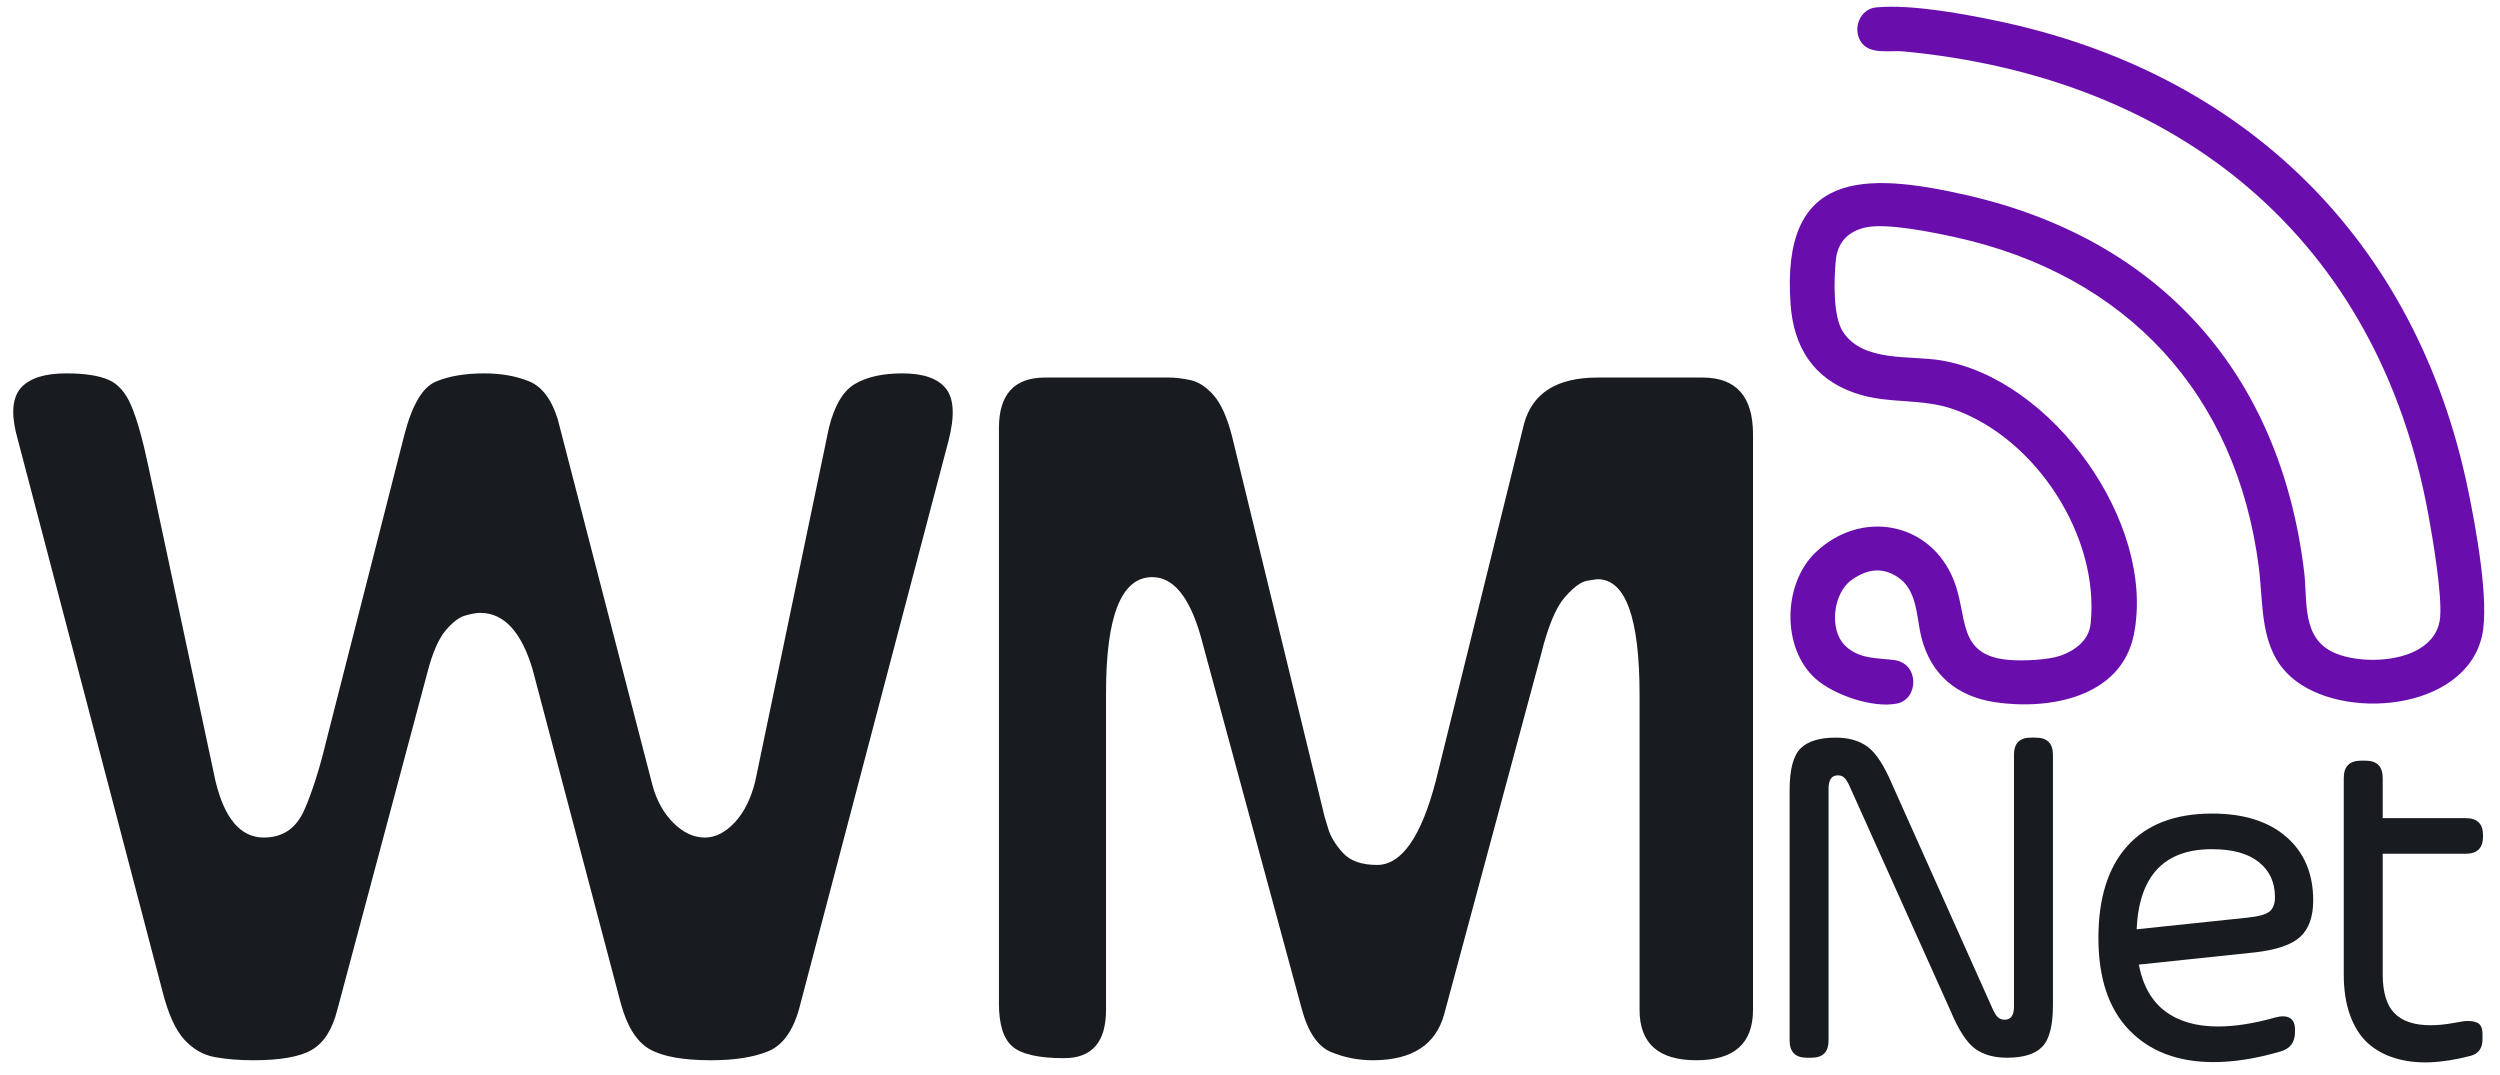 <svg xmlns="http://www.w3.org/2000/svg" xmlns:xlink="http://www.w3.org/1999/xlink" width="500" viewBox="0 0 375 161.25" height="215" preserveAspectRatio="xMidYMid meet"><defs><g></g></defs><g fill="#181b1f" fill-opacity="1"><g transform="translate(-0.45, 159.038)"><g><path d="M 61.125 -93.891 C 62.281 -98.305 63.828 -100.93 65.766 -101.766 C 67.711 -102.609 70.16 -103.031 73.109 -103.031 C 75.629 -103.031 77.859 -102.633 79.797 -101.844 C 81.742 -101.062 83.188 -99.148 84.125 -96.109 L 98.312 -41.281 C 98.938 -38.969 99.984 -37.078 101.453 -35.609 C 102.93 -34.141 104.508 -33.406 106.188 -33.406 C 107.758 -33.406 109.254 -34.164 110.672 -35.688 C 112.086 -37.207 113.113 -39.281 113.75 -41.906 L 124.781 -94.844 C 125.613 -98.207 126.922 -100.41 128.703 -101.453 C 130.492 -102.504 132.863 -103.031 135.812 -103.031 C 138.957 -103.031 141.133 -102.27 142.344 -100.75 C 143.551 -99.227 143.68 -96.629 142.734 -92.953 L 120.359 -7.875 C 119.422 -4.406 117.848 -2.223 115.641 -1.328 C 113.43 -0.441 110.594 0 107.125 0 C 102.926 0 99.852 -0.551 97.906 -1.656 C 95.969 -2.758 94.523 -5.039 93.578 -8.5 L 80.344 -58.609 C 78.664 -64.273 76.039 -67.109 72.469 -67.109 C 71.945 -67.109 71.211 -66.977 70.266 -66.719 C 69.316 -66.457 68.316 -65.695 67.266 -64.438 C 66.223 -63.176 65.332 -61.129 64.594 -58.297 L 51.047 -7.562 C 50.305 -4.625 49.039 -2.629 47.25 -1.578 C 45.469 -0.523 42.531 0 38.438 0 C 36.344 0 34.426 -0.156 32.688 -0.469 C 30.957 -0.781 29.438 -1.645 28.125 -3.062 C 26.812 -4.488 25.734 -6.828 24.891 -10.078 L 2.828 -94.219 C 2.098 -97.363 2.391 -99.617 3.703 -100.984 C 5.016 -102.348 7.242 -103.031 10.391 -103.031 C 13.129 -103.031 15.234 -102.711 16.703 -102.078 C 18.172 -101.453 19.32 -100.141 20.156 -98.141 C 21 -96.148 21.844 -93.16 22.688 -89.172 L 32.766 -41.906 C 34.129 -36.238 36.547 -33.406 40.016 -33.406 C 42.848 -33.406 44.867 -34.77 46.078 -37.5 C 47.285 -40.227 48.414 -43.797 49.469 -48.203 Z M 61.125 -93.891 "></path></g></g></g><g fill="#181b1f" fill-opacity="1"><g transform="translate(144.482, 159.038)"><g><path d="M 30.875 -102.406 C 31.82 -102.406 32.898 -102.273 34.109 -102.016 C 35.316 -101.754 36.473 -100.992 37.578 -99.734 C 38.68 -98.473 39.598 -96.422 40.328 -93.578 L 54.203 -36.547 C 54.203 -36.547 54.383 -35.941 54.75 -34.734 C 55.113 -33.523 55.848 -32.316 56.953 -31.109 C 58.055 -29.898 59.766 -29.297 62.078 -29.297 C 65.754 -29.297 68.691 -33.5 70.891 -41.906 L 84.125 -95.469 C 85.383 -100.094 89.062 -102.406 95.156 -102.406 L 110.906 -102.406 C 115.945 -102.406 118.469 -99.566 118.469 -93.891 L 118.469 -7.562 C 118.469 -2.52 115.633 0 109.969 0 C 104.289 0 101.453 -2.52 101.453 -7.562 L 101.453 -54.828 C 101.453 -66.379 99.352 -72.156 95.156 -72.156 C 95.051 -72.156 94.523 -72.078 93.578 -71.922 C 92.641 -71.766 91.508 -70.922 90.188 -69.391 C 88.875 -67.867 87.695 -65.008 86.656 -60.812 L 72.156 -6.938 C 70.895 -2.312 67.32 0 61.438 0 C 59.238 0 57.141 -0.414 55.141 -1.25 C 53.141 -2.094 51.672 -4.301 50.734 -7.875 L 35.609 -63.656 C 33.922 -69.531 31.504 -72.469 28.359 -72.469 C 23.734 -72.469 21.422 -66.691 21.422 -55.141 L 21.422 -7.562 C 21.422 -2.727 19.32 -0.312 15.125 -0.312 C 11.344 -0.312 8.77 -0.891 7.406 -2.047 C 6.039 -3.203 5.359 -5.352 5.359 -8.5 L 5.359 -94.844 C 5.359 -99.883 7.664 -102.406 12.281 -102.406 Z M 30.875 -102.406 "></path></g></g></g><path fill="#6a0dad" d="M 276.723 96.801 C 278.836 98.906 281.574 98.668 284.164 99.016 C 287.914 99.523 287.832 104.863 284.559 105.531 C 280.934 106.266 275.012 104.227 272.285 101.762 C 267.207 97.164 267.441 87.555 272.316 82.883 C 279.148 76.332 289.609 78.234 293.098 87.109 C 295.223 92.527 293.465 98.344 301.383 98.992 C 303.375 99.156 307.172 99.012 309.031 98.367 C 311.223 97.609 313.324 96.07 313.59 93.582 C 314.977 80.496 305.434 65.789 293.105 61.414 C 288.07 59.629 283.273 60.707 278.176 58.934 C 271.977 56.773 269.039 52.039 268.582 45.598 C 267.16 25.676 279.379 25.723 294.906 29.25 C 324.051 35.871 342.027 56.043 345.621 85.754 C 346.152 90.117 345.203 95.66 350.059 97.879 C 354.805 100.043 365.504 99.363 366.027 92.52 C 366.293 89.023 364.949 80.996 364.273 77.293 C 356.734 35.797 326.781 11.59 285.457 7.707 C 283.477 7.52 280.355 8.27 279.098 6.207 C 277.84 4.148 279.082 1.324 281.414 1.109 C 286.648 0.629 294.191 2.016 299.402 3.098 C 336.703 10.836 362.484 36.055 370.211 73.473 C 371.332 78.891 373.457 90.293 372.301 95.395 C 369.73 106.707 351.164 108.254 343.637 101.535 C 338.895 97.305 339.551 90.852 338.824 85.117 C 335.5 58.98 318.875 41.191 293.25 35.574 C 289.895 34.84 282.969 33.406 279.82 34.121 C 277.219 34.707 275.641 36.332 275.375 39.016 C 275.098 41.828 274.902 47.453 276.469 49.809 C 279.5 54.359 286.422 53.281 291.121 54.051 C 307.812 56.781 323.422 78.48 320.078 95.184 C 318.188 104.594 307.418 106.539 299.285 105.336 C 293.59 104.492 289.633 101.238 288.211 95.605 C 287.426 92.492 287.652 88.48 284.574 86.504 C 282.191 84.977 279.914 85.438 277.719 87.012 C 274.953 89 274.352 94.434 276.719 96.797 Z M 276.723 96.801 " fill-opacity="1" fill-rule="nonzero"></path><g fill="#181b1f" fill-opacity="1"><g transform="translate(261.551, 158.659)"><g><path d="M 9.484 0 C 7.754 0 6.891 -0.863 6.891 -2.594 L 6.891 -40.125 C 6.891 -43.195 7.43 -45.281 8.516 -46.375 C 9.598 -47.469 11.363 -48.016 13.812 -48.016 C 15.758 -48.016 17.352 -47.555 18.594 -46.641 C 19.832 -45.734 21.055 -43.859 22.266 -41.016 L 37.266 -7.5 C 37.578 -6.781 37.867 -6.301 38.141 -6.062 C 38.422 -5.82 38.754 -5.703 39.141 -5.703 C 40.078 -5.703 40.547 -6.352 40.547 -7.656 L 40.547 -45.453 C 40.547 -47.191 41.414 -48.047 43.156 -48.016 L 43.797 -48.016 C 45.523 -48.016 46.391 -47.16 46.391 -45.453 L 46.391 -7.906 C 46.391 -4.82 45.852 -2.734 44.781 -1.641 C 43.719 -0.547 41.957 0 39.5 0 C 37.551 0 35.953 -0.453 34.703 -1.359 C 33.453 -2.273 32.227 -4.164 31.031 -7.031 L 15.984 -40.516 C 15.691 -41.211 15.41 -41.691 15.141 -41.953 C 14.879 -42.223 14.547 -42.359 14.141 -42.359 C 13.203 -42.359 12.734 -41.695 12.734 -40.375 L 12.734 -2.594 C 12.734 -0.863 11.879 0 10.172 0 Z M 9.484 0 "></path></g></g></g><g fill="#181b1f" fill-opacity="1"><g transform="translate(310.542, 158.659)"><g><path d="M 36.438 -23.594 C 36.438 -21.145 35.785 -19.32 34.484 -18.125 C 33.191 -16.938 30.91 -16.16 27.641 -15.797 L 10.281 -13.969 C 10.883 -10.832 12.203 -8.5 14.234 -6.969 C 16.266 -5.445 18.906 -4.688 22.156 -4.688 C 24.707 -4.688 27.566 -5.133 30.734 -6.031 C 31.672 -6.289 32.398 -6.27 32.922 -5.969 C 33.441 -5.664 33.703 -5.109 33.703 -4.297 L 33.703 -3.828 C 33.703 -2.305 32.977 -1.344 31.531 -0.938 C 27.895 0.125 24.551 0.656 21.5 0.656 C 16.164 0.656 11.953 -0.938 8.859 -4.125 C 5.766 -7.312 4.219 -11.926 4.219 -17.969 C 4.219 -23.957 5.672 -28.562 8.578 -31.781 C 11.492 -35.008 15.727 -36.625 21.281 -36.625 C 26.02 -36.625 29.727 -35.457 32.406 -33.125 C 35.094 -30.789 36.438 -27.613 36.438 -23.594 Z M 9.953 -19.266 L 26.453 -21 C 28.16 -21.164 29.297 -21.469 29.859 -21.906 C 30.422 -22.352 30.703 -23.082 30.703 -24.094 C 30.703 -26.312 29.895 -28.062 28.281 -29.344 C 26.676 -30.633 24.344 -31.281 21.281 -31.281 C 14.094 -31.301 10.316 -27.297 9.953 -19.266 Z M 9.953 -19.266 "></path></g></g></g><g fill="#181b1f" fill-opacity="1"><g transform="translate(346.439, 158.659)"><g><path d="M 26.016 -33.188 C 26.016 -31.457 25.148 -30.594 23.422 -30.594 L 10.969 -30.594 L 10.969 -12.484 C 10.969 -9.816 11.555 -7.879 12.734 -6.672 C 13.91 -5.473 15.711 -4.875 18.141 -4.875 C 19.18 -4.875 20.285 -4.977 21.453 -5.188 C 22.617 -5.406 23.344 -5.516 23.625 -5.516 C 24.5 -5.516 25.102 -5.363 25.438 -5.062 C 25.77 -4.77 25.938 -4.273 25.938 -3.578 L 25.938 -2.781 C 25.938 -1.426 25.336 -0.594 24.141 -0.281 C 21.973 0.289 19.941 0.613 18.047 0.688 C 16.16 0.758 14.414 0.551 12.812 0.062 C 11.219 -0.414 9.852 -1.172 8.719 -2.203 C 7.594 -3.234 6.711 -4.617 6.078 -6.359 C 5.441 -8.109 5.125 -10.148 5.125 -12.484 L 5.125 -41.953 C 5.125 -43.691 5.988 -44.562 7.719 -44.562 L 8.375 -44.562 C 10.102 -44.562 10.969 -43.691 10.969 -41.953 L 10.969 -35.938 L 23.422 -35.938 C 25.148 -35.938 26.016 -35.082 26.016 -33.375 Z M 26.016 -33.188 "></path></g></g></g></svg>